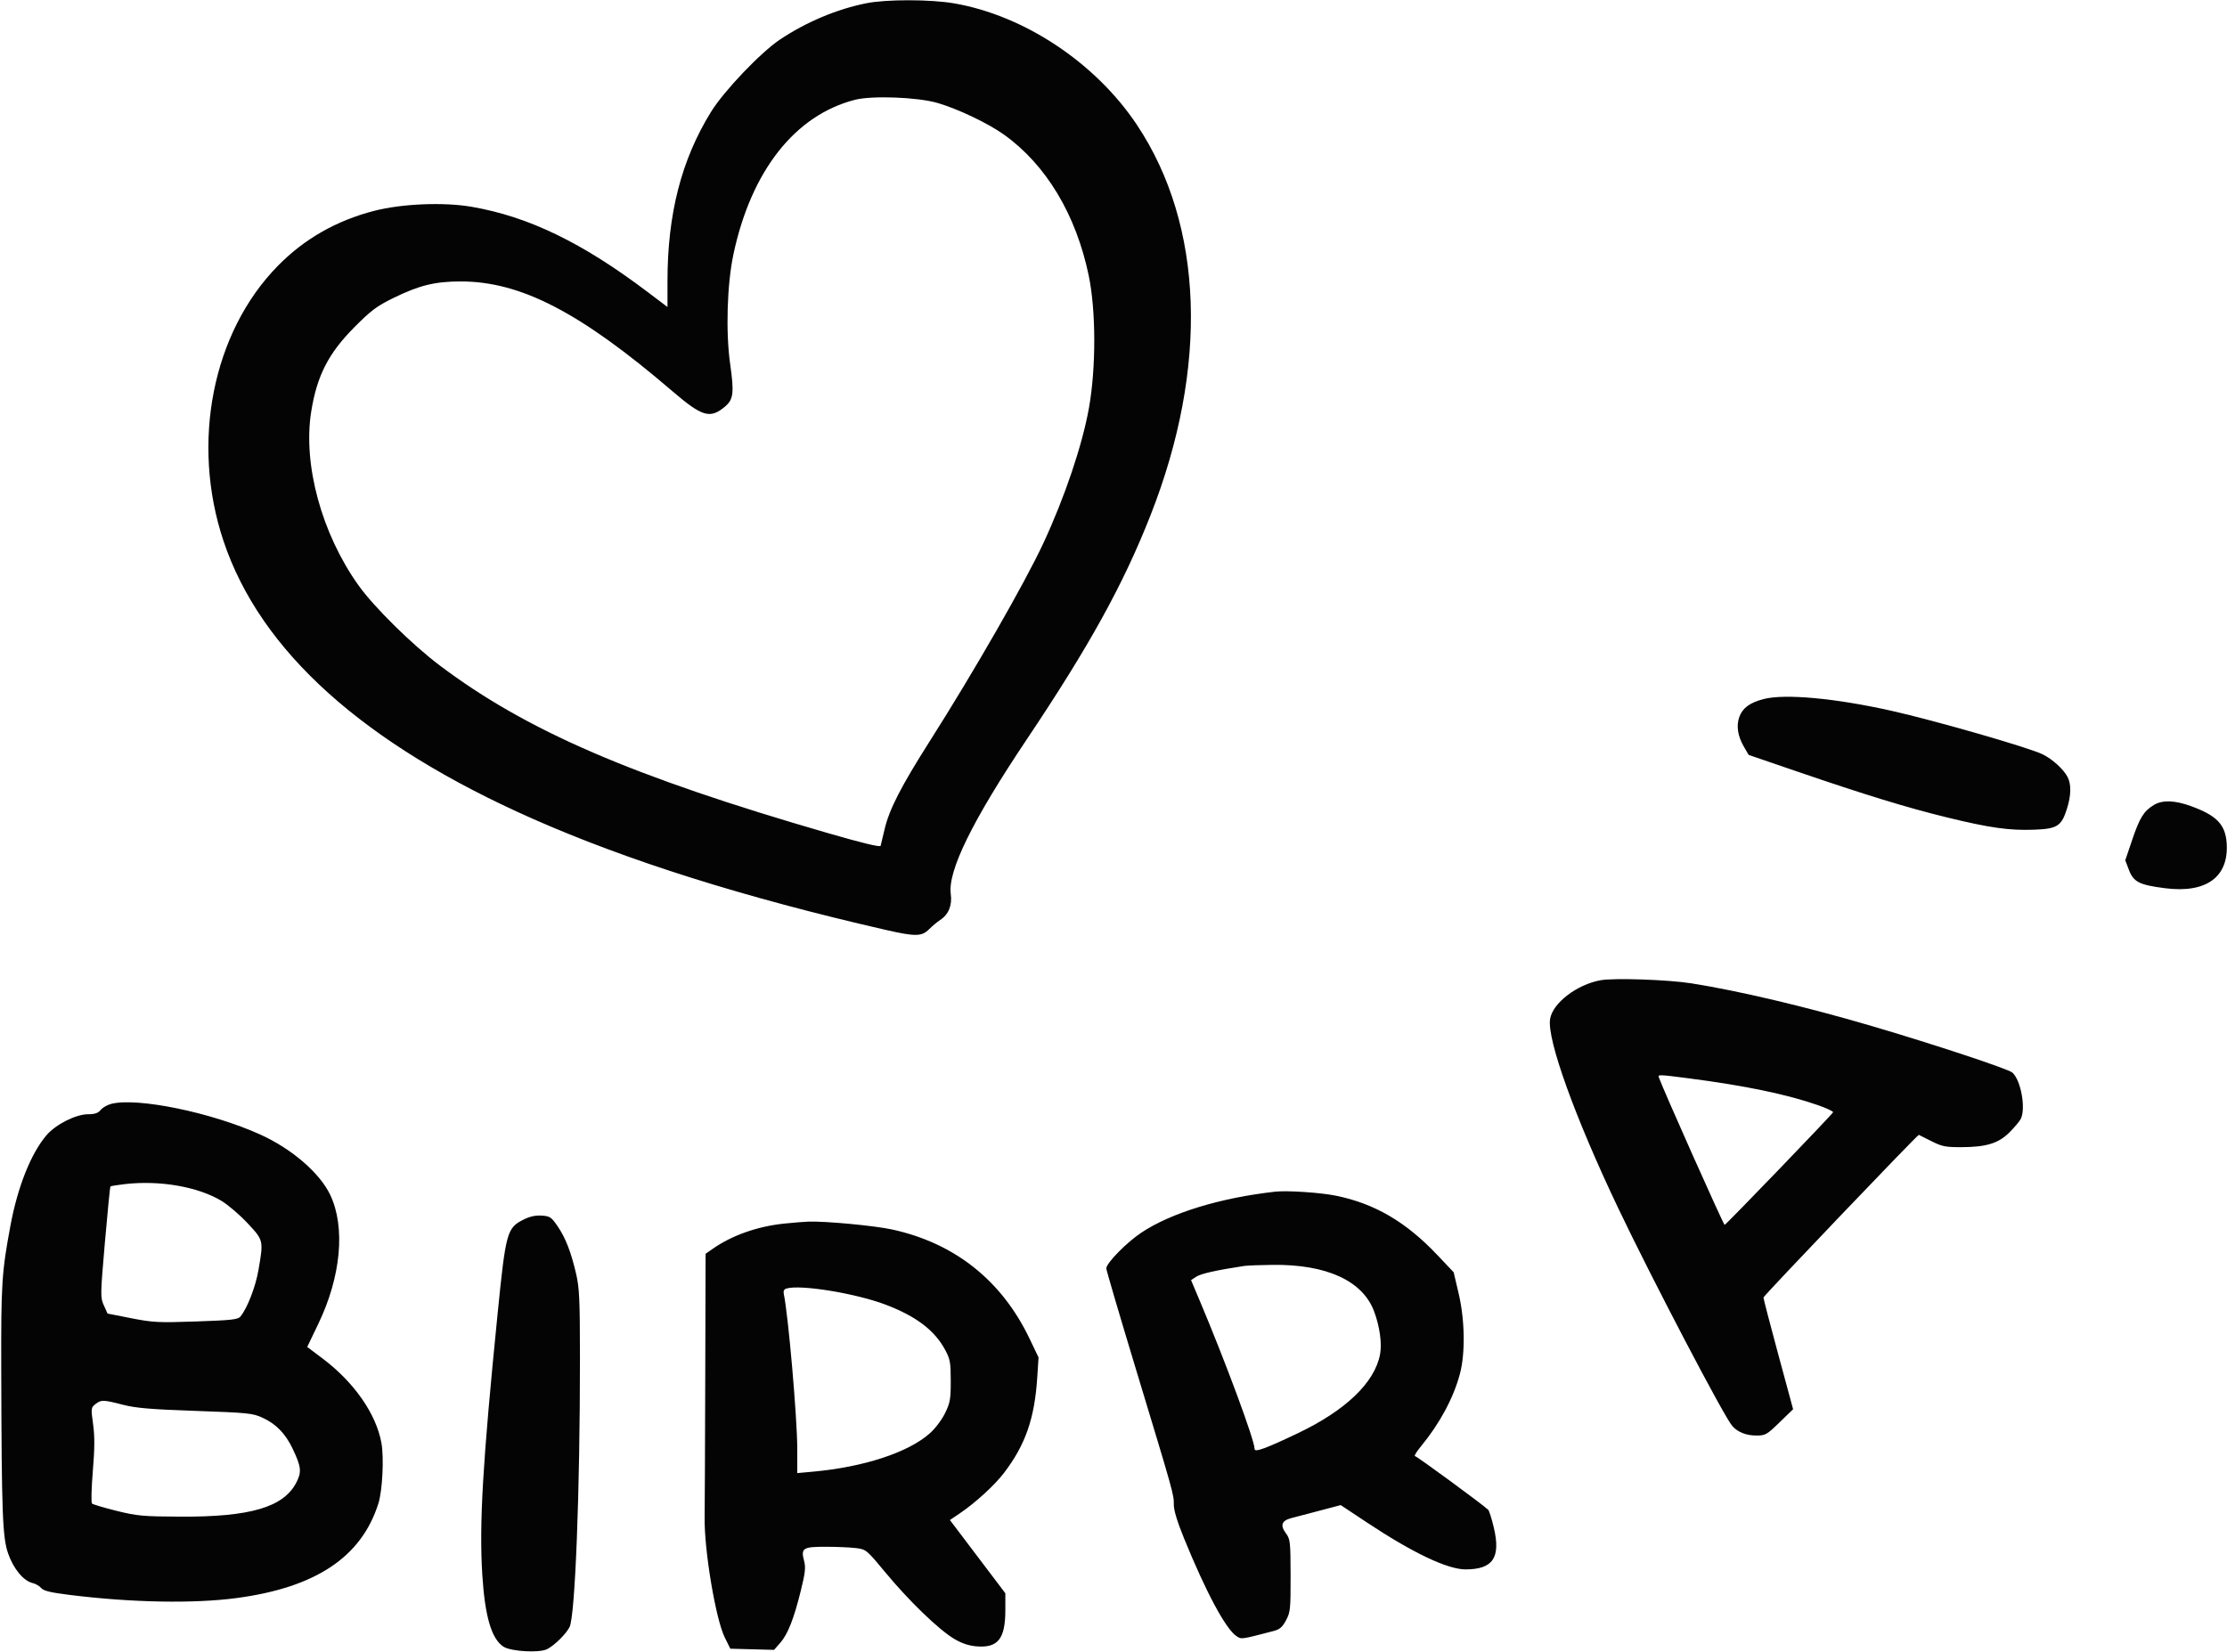 <svg id="svgContent" version="1.1" width="1081" height="802" style="position: relative; width: 1081px; height: 802px; margin:auto; user-select: none; cursor: default;" xmlns="http://www.w3.org/2000/svg" xmlns:xlink="http://www.w3.org/1999/xlink" viewBox="0 0 1081 802"><g id="svgPath"><path d="M 420.625 1.554 C 406.316 4.397, 391.372 10.672, 378.612 19.196 C 369.244 25.453, 351.410 44.154, 345.149 54.285 C 330.754 77.579, 324 103.856, 324 136.569 L 324 149.060 314.250 141.691 C 282.639 117.800, 256.590 105.188, 229 100.417 C 215.344 98.055, 194.979 98.908, 181.500 102.407 C 163.181 107.161, 147.716 116.005, 134.893 129.058 C 103.137 161.384, 92.545 214.969, 108.485 262.651 C 126.381 316.186, 176.441 361.184, 258.500 397.500 C 304.604 417.903, 361.271 435.759, 429.678 451.438 C 444.342 454.799, 447.391 454.763, 450.966 451.187 C 452.513 449.640, 454.944 447.611, 456.369 446.678 C 460.453 444.002, 462.266 439.567, 461.513 434.093 C 459.972 422.891, 471.982 398.438, 498.395 359 C 528.805 313.593, 545.203 283.896, 558.439 250.255 C 586.779 178.222, 584.363 109.295, 551.786 60.500 C 531.710 30.429, 497.102 7.458, 463.074 1.618 C 451.654 -0.342, 430.330 -0.374, 420.625 1.554 M 415 48.454 C 385.886 55.922, 364.602 82.998, 356.008 123.500 C 352.903 138.132, 352.224 161.284, 354.443 176.886 C 356.411 190.727, 356.014 193.969, 351.932 197.404 C 344.681 203.505, 340.893 202.388, 326.252 189.831 C 281.657 151.585, 252.696 136.596, 223.500 136.649 C 211.089 136.671, 203.449 138.555, 191 144.663 C 182.846 148.663, 180.150 150.682, 171.976 158.912 C 159.373 171.598, 153.794 182.549, 151.041 200 C 147.003 225.593, 156.133 259.099, 173.972 284.150 C 181.497 294.717, 200.018 312.983, 213.500 323.134 C 255.625 354.852, 306.762 376.943, 401.816 404.485 C 418.689 409.374, 427.243 411.434, 427.464 410.660 C 427.647 410.022, 428.495 406.484, 429.347 402.799 C 431.604 393.040, 437.249 382.013, 451.367 359.785 C 472.900 325.882, 497.373 283.222, 506.388 263.875 C 516.800 241.531, 525.344 216.202, 528.580 198.092 C 532.063 178.595, 532.018 150.824, 528.474 133.802 C 522.300 104.144, 507.805 80.023, 487.352 65.373 C 479.659 59.864, 464.836 52.803, 455 49.964 C 445.297 47.162, 423.276 46.332, 415 48.454 M 856.150 339.392 C 849.428 341.109, 845.842 343.736, 844.274 348.094 C 842.729 352.388, 843.490 357.364, 846.481 362.518 L 848.812 366.535 872.656 374.704 C 905.485 385.950, 925.783 392.167, 945.085 396.885 C 965.774 401.943, 975.318 403.291, 987.319 402.850 C 998.608 402.435, 1000.646 401.137, 1003.319 392.658 C 1005.372 386.145, 1005.464 380.787, 1003.585 377.200 C 1001.621 373.451, 996.257 368.589, 991.500 366.245 C 984.846 362.966, 939.251 349.841, 918 345.087 C 890.816 339.005, 866.448 336.761, 856.150 339.392 M 1045.411 390.891 C 1040.604 393.822, 1038.606 397.055, 1034.979 407.770 L 1031.616 417.705 1033.429 422.454 C 1035.644 428.254, 1038.521 429.693, 1051.058 431.275 C 1071.074 433.802, 1082.015 425.703, 1080.824 409.239 C 1080.176 400.281, 1075.918 395.900, 1063.469 391.381 C 1055.560 388.510, 1049.582 388.348, 1045.411 390.891 M 776.871 475.946 C 765.318 478.076, 753.653 487.055, 752.423 494.763 C 750.846 504.647, 764.419 542.358, 785.441 586.500 C 801.753 620.753, 836.901 687.895, 840.853 692.352 C 843.542 695.385, 847.610 697, 852.560 697 C 856.933 697, 857.623 696.607, 863.802 690.609 L 870.384 684.217 863.192 657.657 C 859.236 643.049, 856 630.596, 856 629.982 C 856 629.186, 930.753 550.912, 931.416 551.013 C 931.462 551.020, 934.151 552.370, 937.391 554.013 C 942.584 556.646, 944.301 556.999, 951.891 556.988 C 964.084 556.971, 970.036 555.159, 975.374 549.837 C 977.766 547.452, 980.236 544.517, 980.862 543.316 C 983.474 538.302, 980.969 524.412, 976.794 520.761 C 974.747 518.970, 938.509 506.975, 908.500 498.155 C 876.654 488.795, 844.087 481.086, 821 477.441 C 809.614 475.643, 783.340 474.753, 776.871 475.946 M 805.167 522.979 C 806.988 528.329, 836.662 594.887, 837.152 594.721 C 838.019 594.427, 889.418 541.042, 889.786 540.054 C 889.943 539.631, 886.793 538.127, 882.786 536.711 C 867.794 531.415, 847.031 527.093, 819.542 523.544 C 805.462 521.726, 804.730 521.697, 805.167 522.979 M 54.024 535.956 C 52.112 536.442, 49.790 537.776, 48.864 538.920 C 47.617 540.460, 46.030 541, 42.749 541 C 36.853 541, 27.070 545.932, 22.595 551.160 C 15.059 559.964, 8.597 576.145, 5.086 595 C 0.847 617.762, 0.497 623.237, 0.604 665 C 0.782 734.898, 1.212 746.409, 3.932 754.237 C 6.512 761.662, 11.399 767.589, 15.789 768.616 C 17.280 768.965, 19.175 770.061, 20 771.052 C 21.141 772.422, 24.496 773.227, 34 774.408 C 63.982 778.136, 94.121 778.686, 115 775.887 C 153.349 770.746, 175.457 755.973, 183.668 730 C 185.659 723.702, 186.450 707.701, 185.126 700.500 C 182.530 686.381, 171.847 671.083, 156.539 659.562 L 149.126 653.983 154.527 642.741 C 165.525 619.849, 167.742 595.902, 160.317 580.206 C 155.283 569.562, 141.683 557.812, 126.358 550.863 C 102.727 540.148, 66.718 532.727, 54.024 535.956 M 60.754 574.905 C 57.043 575.320, 53.830 575.849, 53.613 576.080 C 53.397 576.311, 52.185 588.502, 50.922 603.170 C 48.697 628.992, 48.681 629.966, 50.414 633.810 L 52.205 637.780 63.712 640.042 C 74.286 642.120, 76.848 642.247, 95.278 641.614 C 112.466 641.023, 115.534 640.679, 116.726 639.212 C 120.077 635.088, 124.041 624.840, 125.463 616.619 C 127.954 602.223, 127.954 602.221, 120.111 593.851 C 116.322 589.808, 110.657 584.958, 107.523 583.074 C 96.088 576.201, 77.768 573.001, 60.754 574.905 M 619 578.595 C 592.325 581.585, 568.469 588.881, 554.071 598.453 C 546.830 603.266, 537 613.289, 537 615.857 C 537 616.659, 543.490 638.732, 551.422 664.908 C 569.720 725.289, 569.837 725.706, 569.777 730.567 C 569.744 733.244, 571.461 738.885, 574.800 747.067 C 585.463 773.204, 595.015 790.998, 600.210 794.402 C 602.676 796.018, 602.130 796.094, 618.249 791.899 C 621.191 791.133, 622.483 790.017, 624.249 786.712 C 626.343 782.794, 626.497 781.280, 626.459 764.992 C 626.420 748.432, 626.295 747.318, 624.165 744.437 C 621.305 740.568, 622.134 738.298, 626.853 737.081 C 628.859 736.564, 635.064 734.933, 640.642 733.457 L 650.785 730.773 663.642 739.300 C 685.822 754.009, 702.654 762.006, 711.407 761.994 C 724.764 761.976, 728.579 756.263, 725.070 741.533 C 724.061 737.300, 722.845 733.474, 722.368 733.032 C 719.187 730.085, 687.694 707, 686.855 707 C 686.282 707, 687.578 704.862, 689.735 702.250 C 698.855 691.203, 705.574 678.691, 708.665 667 C 711.310 656.997, 711.059 640.933, 708.056 628.118 L 705.624 617.735 697.713 609.378 C 682.451 593.254, 667.364 584.419, 648.500 580.556 C 641.032 579.026, 624.784 577.946, 619 578.595 M 254 592.217 C 246.079 596.236, 245.495 598.381, 241.519 638.061 C 234.292 710.204, 232.563 739.696, 234.107 764.527 C 235.369 784.828, 238.558 795.699, 244.369 799.506 C 247.969 801.865, 261.846 802.648, 265.605 800.704 C 269.224 798.833, 274.678 793.456, 276.463 790 C 279.180 784.740, 281.538 723.798, 281.513 659.500 C 281.502 631.158, 281.243 625.384, 279.677 618.592 C 277.213 607.906, 274.506 600.955, 270.590 595.261 C 267.610 590.927, 266.922 590.475, 262.908 590.217 C 259.858 590.021, 257.114 590.637, 254 592.217 M 380.517 594.106 C 367.596 595.466, 355.282 599.821, 346 606.311 L 342.500 608.759 342.330 669.129 C 342.236 702.333, 342.103 732.767, 342.035 736.761 C 341.766 752.498, 347.390 786.090, 351.786 795 L 354.500 800.500 365.118 800.782 L 375.736 801.065 378.765 797.614 C 382.428 793.443, 385.364 785.961, 388.776 772.106 C 390.856 763.664, 391.147 761.004, 390.330 757.942 C 388.656 751.670, 389.669 750.999, 400.800 751.009 C 406.135 751.013, 412.750 751.301, 415.500 751.648 C 420.439 752.271, 420.616 752.418, 430 763.739 C 441.328 777.406, 455.709 791.278, 463.131 795.698 C 466.832 797.903, 470.200 799.040, 473.972 799.359 C 484.428 800.243, 488 795.739, 488 781.670 L 488 773.585 474.547 755.808 L 461.094 738.031 465.797 734.851 C 473.466 729.666, 482.743 721.185, 487.351 715.148 C 497.750 701.521, 502.205 688.722, 503.490 668.782 L 504.116 659.064 499.628 649.713 C 486.160 621.653, 463.356 603.572, 433.107 596.970 C 424.531 595.099, 400.982 592.878, 392.500 593.142 C 390.300 593.210, 384.908 593.644, 380.517 594.106 M 604 614.651 C 590.717 616.666, 582.941 618.399, 580.757 619.831 L 578.146 621.544 582.146 631.022 C 594.910 661.264, 609 699.319, 609 703.551 C 609 705.277, 614.276 703.357, 629.743 696.001 C 653.167 684.861, 667.323 671.298, 669.895 657.534 C 670.875 652.287, 669.720 643.999, 666.992 636.708 C 661.426 621.832, 643.908 613.816, 617.662 614.136 C 611.523 614.211, 605.375 614.443, 604 614.651 M 381.749 625.623 C 380.561 625.978, 380.149 626.846, 380.467 628.323 C 382.617 638.307, 386.989 688.568, 386.995 703.367 L 387 715.235 394.750 714.529 C 419.264 712.295, 440.743 705.259, 451.228 696.031 C 453.890 693.688, 457.091 689.479, 458.694 686.214 C 461.201 681.110, 461.500 679.433, 461.500 670.500 C 461.500 661.585, 461.211 659.958, 458.834 655.500 C 453.776 646.013, 444.780 639.140, 430.077 633.529 C 415.519 627.974, 388.604 623.570, 381.749 625.623 M 46.295 681.772 C 44.171 683.437, 44.131 683.791, 45.189 691.500 C 46.010 697.482, 45.976 703.249, 45.054 714.361 C 44.376 722.534, 44.199 729.580, 44.661 730.018 C 45.122 730.456, 50.450 732.044, 56.500 733.547 C 66.523 736.037, 69.276 736.289, 87.500 736.389 C 121.372 736.575, 137.581 731.830, 143.799 719.908 C 146.500 714.731, 146.240 712.212, 142.103 703.500 C 138.580 696.080, 134.039 691.395, 127.413 688.345 C 122.678 686.165, 120.427 685.936, 94.913 685.038 C 72.896 684.263, 65.943 683.672, 59.590 682.036 C 50.053 679.581, 49.115 679.563, 46.295 681.772" stroke="none" fill="#040404" fill-rule="evenodd"/></g></svg>
